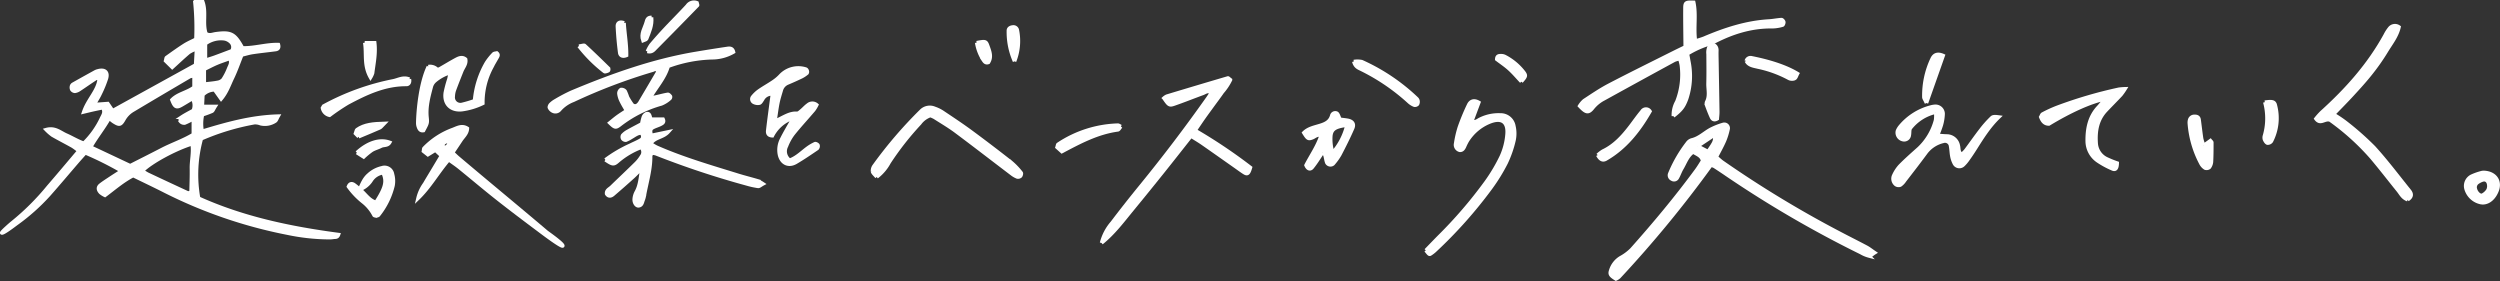 <svg xmlns="http://www.w3.org/2000/svg" width="717.152" height="80.626"><rect width="100%" height="100%" fill="#333333" stroke="none"/><g data-name="グループ 1200" fill="#fff" stroke="#fff"><g data-name="グループ 1199"><path data-name="パス 303" d="M490.833 47.366a334.281 334.281 0 01-26.395 32.1 4.033 4.033 0 01-.892.571c-1.585-.98-1.848-1.38-1.5-2.428a6.476 6.476 0 012.835-3.689 13.576 13.576 0 003.189-2.377c6.512-7.3 12.781-14.813 18.579-22.7.646-.879 1.2-1.827 1.776-2.709-.335-1.512-1.642-1.8-2.73-2.537-1.675 1.165-2.254 3.1-3.23 4.73-.5.831-.794 1.782-1.279 2.622a1.067 1.067 0 01-1.564.435 1.2 1.2 0 01-.647-1.536 38.172 38.172 0 015.117-8.864 2.325 2.325 0 011.172-.836c2.108-.481 3.6-2.018 5.4-3.007a19.469 19.469 0 013.695-1.464 1.124 1.124 0 011.389 1.258 18.755 18.755 0 01-1.068 3.47c-.674 1.549-1.514 3.025-2.342 4.648.664.563 1.172 1.068 1.749 1.472a311.686 311.686 0 0033.532 20.333c2.593 1.37 5.222 2.675 7.812 4.05.725.385 1.373.914 2.367 1.587-.745.46-1.246 1.025-1.631.955a9.139 9.139 0 01-2.345-.976 319.4 319.4 0 01-38.632-22.488c-1.107-.764-2.23-1.5-3.357-2.236a6.843 6.843 0 00-1-.383m-3.815-5.44l2.949 1.536c1.949-2.832 1.949-2.832 1.959-4.812l-4.907 3.272"/><path data-name="パス 304" d="M490.887 12.43a27.461 27.461 0 00-6.825 3.018c.132.722.268 1.4.379 2.09a20.8 20.8 0 01-.628 10.848c-.842 2.259-1.525 3.145-3.792 4.913a7.778 7.778 0 011-4.151 21.258 21.258 0 001.293-10.437 12.417 12.417 0 00-.485-1.852 7.605 7.605 0 00-1.52.42q-10.137 5.518-20.242 11.096a10.015 10.015 0 00-3.105 2.509c-1.305 1.643-1.96 1.518-3.84-.479a6.948 6.948 0 011.305-1.548c2.349-1.538 4.681-3.132 7.164-4.429 6.061-3.164 12.2-6.177 18.313-9.246 1.2-.6 2.4-1.178 3.512-1.721-.031-3.823-.1-7.469-.072-11.114.012-1.653.25-1.763 2.519-1.683.775 3.57-.028 7.254.49 11.071a24.421 24.421 0 002.407-.75c5.984-2.552 12.1-4.572 18.665-4.962 1.206-.072 2.4-.33 3.607-.405.22-.014.614.412.667.686s-.155.847-.349.9a10.958 10.958 0 01-2.828.464c-6.395-.105-12.213 1.834-17.742 4.858z"/><path data-name="パス 305" d="M690.667 57.288c-1.448-.507-1.963-1.686-2.717-2.622-2.53-3.139-4.994-6.333-7.591-9.416a68.556 68.556 0 00-11.924-10.794c-1.548-.569-2.79 1.42-4.1-.4a20.808 20.808 0 011.6-1.794c7.215-6.5 13.633-13.661 18.323-22.245a10.539 10.539 0 011.179-1.85 1.972 1.972 0 012.756-.417c-.588 2.659-2.315 4.743-3.663 6.982a60.949 60.949 0 01-4.412 6.3c-1.663 2.108-3.483 4.1-5.3 6.077-1.727 1.886-3.537 3.7-5.447 5.682a35.333 35.333 0 013.35 2.222 83 83 0 018.238 7.25c3.617 3.963 6.843 8.283 10.221 12.462.74.915.725 1.776-.514 2.564"/><path data-name="パス 306" d="M555.255 32.193a12.8 12.8 0 00-7.172 4.5c-.391.467-.218 1.384-.374 2.078a1.48 1.48 0 01-1.843 1.289 2.053 2.053 0 01-1.564-2.5 5.01 5.01 0 01.747-1.252 16.975 16.975 0 018.824-5.606 5.5 5.5 0 011.079-.2 2.191 2.191 0 012.456 2.141 13.437 13.437 0 01-.511 3.219 29.854 29.854 0 01-1.114 2.971c1.027.07 1.823.146 2.62.174a3.365 3.365 0 013.363 2.814c.216.786-.044 1.734.954 2.493a10.55 10.55 0 001.155-1.143c1.468-1.955 2.86-3.968 4.359-5.9a29.586 29.586 0 013.163-3.547c.4-.372 1.247-.263 2.017-.158-2.894 2.775-4.91 6.088-6.984 9.357a62.183 62.183 0 01-2.06 3.034 9.466 9.466 0 01-1.2 1.374 1.607 1.607 0 01-2.515-.387 7.319 7.319 0 01-.726-2.053c-.193-.956-.2-1.947-.373-2.908a1.612 1.612 0 00-2.127-1.429 8.67 8.67 0 00-5.061 3.375c-1.956 2.658-3.987 5.261-6 7.874a4.682 4.682 0 01-1.249 1.3 1.4 1.4 0 01-1.289-.161 2.165 2.165 0 01-.561-2.669 10.335 10.335 0 011.794-2.719c1.718-1.734 3.554-3.356 5.378-4.981a17.112 17.112 0 004.79-8.077 8.853 8.853 0 00.028-2.3"/><path data-name="パス 307" d="M603.887 28.4c-3.969.735-9.988 3.438-16.129 7.171-1.311 0-1.909-.859-2.352-2.005.168-.28.278-.728.546-.865a38.365 38.365 0 013.98-1.839 126.92 126.92 0 0117.892-5.263 16.663 16.663 0 011.814-.14 17.349 17.349 0 01-1.218 1.736c-1.42 1.514-2.893 2.979-4.316 4.491-2.548 2.7-3.043 6.052-2.78 9.552a5.246 5.246 0 003.012 4.323 30.575 30.575 0 003.017 1.219c-.037 1.541-.478 2.091-1.41 1.655a25.075 25.075 0 01-4.167-2.261 6.96 6.96 0 01-3.039-5.611c-.051-3.61.6-7.059 3.206-9.845.636-.681 1.2-1.427 1.945-2.316"/><path data-name="パス 308" d="M490.78 12.519c1.015.291 1.762.79 1.716 2.009-.032.85 0 1.7.011 2.556.085 4.992.181 9.982.254 14.973.01.706-.093 1.414-.135 2.008-.842.507-1.369.216-1.649-.382-.513-1.1-.945-2.233-1.361-3.371a1.46 1.46 0 01-.059-1.04c.935-1.738.362-3.579.41-5.366.074-2.8.031-5.6.012-8.4a4.058 4.058 0 01.9-3.068l-.1.083"/><path data-name="パス 309" d="M632.177 41.711l1.909-1.386c.141.183.4.365.4.546 0 1.831 0 3.663-.1 5.489a3.113 3.113 0 01-.6 1.654 1.263 1.263 0 01-1.22.212 3.409 3.409 0 01-1.2-1.311 29.162 29.162 0 01-3.338-11.522 2.963 2.963 0 01.118-1.08 1.361 1.361 0 011.4-.934c.692-.033 1.194.215 1.294.954.246 1.813.446 3.633.718 5.442a14.213 14.213 0 00.615 1.936"/><path data-name="パス 310" d="M711.695 49.578a2.638 2.638 0 01.877-.121c3.1.146 4.633 2.322 3.877 4.842a6.673 6.673 0 01-.407 1.008c-.967 1.968-2.584 3.051-4.221 2.84a5.59 5.59 0 01-4.377-3.868 3.122 3.122 0 011.523-3.717 16.328 16.328 0 012.727-.983m2.251 3.947c.055-1.516-.809-2.232-1.874-1.865a5.434 5.434 0 00-1.3.661 1.682 1.682 0 00-.673 1.931c.258 1.051 1.275 2.03 2.013 1.732a4.033 4.033 0 001.546-1.394 2.372 2.372 0 00.283-1.065"/><path data-name="パス 311" d="M458.319 44.492a9.177 9.177 0 011.5-1.156c3.312-1.568 5.671-4.183 7.844-7.01 1.116-1.453 2.149-2.973 3.335-4.366a1.357 1.357 0 012.333-.026c-3.171 5.5-7 10.432-12.66 13.7-.869.5-1.649.184-2.349-1.138"/><path data-name="パス 312" d="M500.935 17.479a1.26 1.26 0 011.533-.9c3.363.668 9.032 2.02 13.187 4.54-.271.49-.431 1.2-.85 1.423a1.991 1.991 0 01-1.667-.08 32.815 32.815 0 00-8.9-3.23c-1.235-.308-2.643-.438-3.3-1.753"/><path data-name="パス 313" d="M552.628 29.556c-.474-1.032-.735-1.344-.746-1.663a24.626 24.626 0 012.341-10.975c.6-1.335 1.662-1.657 3.211-.974-1.527 4.328-3.048 8.636-4.806 13.612"/><path data-name="パス 314" d="M649.682 29.315c2.193-.327 2.765-.161 3.02.874a14.463 14.463 0 01-1.113 10.312 1.317 1.317 0 01-1.139.561c-.37-.114-.681-.642-.864-1.06a1.815 1.815 0 01.006-1.072 17.893 17.893 0 00.09-9.616"/></g><g data-name="グループ 1197"><path data-name="パス 315" d="M315.988 69.697a14.128 14.128 0 013.041-5.818q3.993-5.257 8.168-10.373 10.1-12.365 19.3-25.4c.342-.483.651-.992 1-1.524-1.03-.732-1.742-.04-2.464.222-2.755 1-5.473 2.1-8.242 3.057-1.368.472-1.534.3-2.917-1.717a3.367 3.367 0 01.838-.557q8.748-2.644 17.512-5.225c.136-.04.368.249.765.535a15.9 15.9 0 01-2.341 3.525c-.9 1.306-1.867 2.572-2.8 3.858-.863 1.186-1.735 2.366-2.578 3.566-.827 1.178-1.623 2.379-2.431 3.568a150.385 150.385 0 0115.875 10.648c-.509 1.764-.864 2.047-1.786 1.47-.828-.517-1.61-1.109-2.41-1.672-3.2-2.249-6.391-4.51-9.6-6.741-1-.693-2.051-1.306-3.26-2.071-2.786 3.522-5.488 6.974-8.231 10.395q-4.244 5.3-8.55 10.539c-2.784 3.393-5.412 6.928-8.879 9.717"/><path data-name="パス 316" d="M409.017 71.83c1.243-1.279 2.5-2.589 3.78-3.884a127.573 127.573 0 0013.4-15.56 47.889 47.889 0 004.493-7.546 19.022 19.022 0 001.623-6.34c.3-3.653-1.647-4.862-5.087-3.45a13.453 13.453 0 00-6.322 5.387 16.184 16.184 0 00-.811 1.645c-.276.566-.608 1.082-1.339 1.04a1.615 1.615 0 01-1.183-1.967 29.806 29.806 0 011.064-4.642 62.341 62.341 0 012.66-6.426c.525-1.1 1.531-1.515 2.93-.7l-2.038 5.429c1.157.383 1.774-.353 2.486-.665a11.932 11.932 0 015.688-1.18 3.841 3.841 0 013.911 3.215 9.333 9.333 0 01.054 3.978 31.283 31.283 0 01-2.269 6.552 52.2 52.2 0 01-4.416 7.176 129.786 129.786 0 01-16.1 18.063 8.926 8.926 0 01-1.154.879c-.361.245-.438.183-1.371-1.008"/><path data-name="パス 317" d="M251.505 50.78c-.546-.676-1.122-1.089-1.218-1.594a2.411 2.411 0 01.483-1.641 123.983 123.983 0 0113.582-15.827 3.5 3.5 0 013.759-.64 10.237 10.237 0 012.6 1.329c2.638 1.764 5.285 3.522 7.839 5.4q5.894 4.348 11.654 8.88a20.128 20.128 0 012.738 2.887c.139.163 0 .744-.194.956a1.069 1.069 0 01-.944.243 6.323 6.323 0 01-1.557-.9c-5.348-4.059-10.656-8.171-16.038-12.183-1.953-1.456-4.07-2.695-6.129-4.007a7.716 7.716 0 00-1.215-.531 6.329 6.329 0 00-3 2.224 83.112 83.112 0 00-8.814 11.225 12.962 12.962 0 01-3.544 4.178"/><path data-name="パス 318" d="M379.42 43.719c-1.054 1.543-1.931 3.011-3 4.318-.562.687-1.309.484-1.777-.635 1.4-2.734 3.3-5.407 4.336-8.57-1.184-.356-1.773.409-2.517.688-1.164.437-1.374.311-2.453-1.438 1.245-1.248 2.952-1.574 4.538-2.057s2.958-1.061 3.476-2.846a1.031 1.031 0 011.442-.717c.405.232.536.946.947 1.756.505.065 1.314.143 2.114.277 1.42.239 2.046 1.038 1.5 2.294-1.119 2.565-2.376 5.073-3.673 7.554a16.406 16.406 0 01-1.921 2.663 1.188 1.188 0 01-1.838-.373c-.244-.679-.307-1.423-.524-2.115-.086-.272-.376-.479-.644-.8m6.95-7.8c-3.414.431-4.453 1.156-4.622 3.184a13.467 13.467 0 00.55 4.695 18.32 18.32 0 004.072-7.879"/><path data-name="パス 319" d="M388.355 17.649a6.328 6.328 0 012.294.036 56.107 56.107 0 0115.741 10.582 1.169 1.169 0 01.366.616 1.5 1.5 0 01-.124.994 1.029 1.029 0 01-.92.3 4.881 4.881 0 01-1.526-.953 58.59 58.59 0 00-13.573-9.282c-.824-.426-1.857-.684-2.259-2.291"/><path data-name="パス 320" d="M321.551 36.287c-.325.371-.572.927-.887.969-5.788.782-10.834 3.456-16.067 6.242l-1.382-1.241c.143-.44.145-.772.3-.873a32.639 32.639 0 0117.165-5.487c.216-.007.437.189.871.391"/><path data-name="パス 321" d="M436.422 23.419c-1.151-1.22-2.223-2.5-3.446-3.61-1.15-1.044-2.46-1.911-3.622-2.8.036-1.05.679-1.046 1.273-1.032a2.255 2.255 0 011.052.228 16.233 16.233 0 015.514 4.64c.6.875.524 1.1-.772 2.57"/><path data-name="パス 322" d="M291.032 17.585a20.735 20.735 0 01-1.768-8.775c-.01-.7.6-1.008 1.243-1.075a1.139 1.139 0 011.335.953 15.711 15.711 0 01-.811 8.9"/><path data-name="パス 323" d="M280.167 12.242c2.5-.488 2.691-.454 3.179.912.56 1.564 1.218 3.156.2 4.759-.851.3-1.19-.278-1.506-.746a12.766 12.766 0 01-1.871-4.925"/></g><g data-name="グループ 1198"><path data-name="パス 324" d="M173.66 45.85a38.1 38.1 0 017.2-4.222c.977-.5 2.008-.9 2.945-1.47.764-.461.7-1.194.235-1.971-1.138-.082-1.964.681-2.888 1.186a9.109 9.109 0 01-1.6.84 1.089 1.089 0 01-.924-.413 1.047 1.047 0 01-.017-.989 5.563 5.563 0 011.431-1.114c1.271-.724 2.575-1.39 4.052-2.179a12.376 12.376 0 01.461-1.945 1.665 1.665 0 01.9-.957c.8-.192.957.5 1.109 1.109a2.456 2.456 0 00.261.45h3.387c.429.9-.184 1.208-.658 1.458-.751.4-1.608.6-2.342 1.026-.775.446-.64 1.183-.362 2.172l4.872-1.016c-1.552 1.738-3.893 1.5-5.07 3.431.672.381 1.246.777 1.873 1.052 7.513 3.286 15.377 5.558 23.188 7.981 1.864.579 3.764 1.042 5.635 1.6a10.126 10.126 0 011.564.864c-.69.368-1.09.774-1.431.729a22.385 22.385 0 01-3.208-.7 252.534 252.534 0 01-26.059-8.642 4.627 4.627 0 00-.916-.193c-.724.273-.65.833-.655 1.283-.052 3.826-1.209 7.465-1.86 11.189a7.083 7.083 0 01-.322 1.05c-.235.679-.347 1.479-1.265 1.591-.65.08-1.338-.853-1.271-1.919a4.978 4.978 0 01.588-2.037c1.085-1.961 1.176-4.1 1.638-6.869-1.15 1.145-1.8 1.845-2.5 2.48a283.251 283.251 0 01-5.77 5.077c-.589.5-1.3.7-1.87-.17-.139-1.063.809-1.388 1.386-1.948 2.365-2.294 4.766-4.551 7.113-6.863a10.443 10.443 0 001.564-2.022 1.907 1.907 0 00-.169-2.49 22.4 22.4 0 00-6.487 3.807c-1.393 1.231-1.611 1.186-3.757-.243"/><path data-name="パス 325" d="M191.676 19.02c-.942 3.325-3.325 5.881-5.258 9.139.857-.172 1.4-.27 1.938-.391 1.068-.241 2.127-.536 3.206-.708.228-.036.579.325.767.581a.659.659 0 01-.152.626 8.377 8.377 0 01-2.445 1.546 34.664 34.664 0 00-11.988 6.058c-1.145.84-1.373.792-2.841-.624.761-.608 1.478-1.223 2.239-1.776.783-.569 1.609-1.079 2.582-1.725-.568-1.014-1.138-1.912-1.583-2.867a6.346 6.346 0 01-.606-2.085 1.342 1.342 0 01.606-1.122 1.374 1.374 0 011.192.485 13.484 13.484 0 01.666 1.689 17.5 17.5 0 001.349 2.167 1.147 1.147 0 001.634.043 3 3 0 00.492-.536q2.617-4.411 5.209-8.837c.05-.087-.009-.237-.018-.376-.465-.713-1.091-.279-1.593-.124a160.3 160.3 0 00-22.6 8.6 9.833 9.833 0 00-3.893 2.667 1.613 1.613 0 01-2 .429 2.111 2.111 0 01-.975-.994c-.1-.227.123-.735.354-.963a6.772 6.772 0 011.462-1.079 47.209 47.209 0 014.54-2.39c11.526-4.822 23.25-9.032 35.63-11.119q4.521-.762 9.057-1.438c.717-.106 1.509-.113 1.771 1.02a12.4 12.4 0 01-6.183 1.657 39.437 39.437 0 00-12.563 2.447"/><path data-name="パス 326" d="M222.324 34.741c2.417-1.049 4.111-2.4 6.332-2.241.386.028.843-.421 1.208-.723.657-.543 1.223-1.209 1.914-1.7a1.929 1.929 0 012.529.017 9.868 9.868 0 01-.869 1.449c-1.957 2.3-4.014 4.518-5.9 6.875a14.311 14.311 0 00-1.937 3.51 3.156 3.156 0 00.92 4.021c2.022-.73 3.47-2.249 5.121-3.462a12.241 12.241 0 012.161-1.276c.194-.089.742.2.854.445a1 1 0 01-.224.945c-2.013 1.364-4.024 2.742-6.121 3.972-2.121 1.243-4.133.264-4.7-2.152a6.749 6.749 0 01.672-4.622c.867-1.741 1.878-3.411 2.849-5.153-.431-.726-.949-.232-1.44.009a10.414 10.414 0 00-4.126 4.3c-1.227-.05-1.426-.746-1.338-1.506.3-2.665.669-5.324 1.013-7.984.106-.821.219-1.641.334-2.5a2.9 2.9 0 00-2.82 1.579c-.278.383-.544.96-.912 1.048a2.473 2.473 0 01-1.655-.261 1.031 1.031 0 01-.246-1.592 9.16 9.16 0 011.857-1.736c1.3-.9 2.7-1.662 4.011-2.56a11.608 11.608 0 002.178-1.861 7.045 7.045 0 017.166-1.766c.421.16.63.95.283 1.223a8.239 8.239 0 01-1.5.986 93.435 93.435 0 01-4.007 1.8 3.1 3.1 0 00-1.833 2.142c-.339 1.172-.719 2.339-.958 3.533-.308 1.539-.494 3.1-.824 5.248"/><path data-name="パス 327" d="M122.878 19.1a2.8 2.8 0 012.511.8 2.092 2.092 0 00.689-.117c1.594-.9 3.153-1.868 4.766-2.734.857-.46 1.8-.835 2.729-.061.272 1.349-.669 2.3-1.11 3.407-.72 1.812-1.449 3.621-2.118 5.451a5.959 5.959 0 00-.324 1.793 2.061 2.061 0 002.546 2.305 33.977 33.977 0 003.555-1.06 26.022 26.022 0 013.406-10.852 16.415 16.415 0 012.045-2.56c.2-.217.65-.2.939-.282.584.472.318.894.08 1.32-.539.96-1.121 1.9-1.6 2.888a21.352 21.352 0 00-2.477 10.255 19.689 19.689 0 01-6 1.81c-3.211.337-5.21-1.664-4.784-4.844a33.214 33.214 0 011.03-3.889c.143-.545.231-1.1.4-1.9a12.183 12.183 0 00-4.395 2.386 3.376 3.376 0 00-1.082 1.817c-.745 2.832-1.5 5.661-1.184 8.661.18 1.7.064 1.715-1 3.761-.96.183-1.28-.479-1.514-1.194a3.325 3.325 0 01-.146-1.083c.066-3.412.725-11.2 3.045-16.075"/><path data-name="パス 328" d="M161.434 70.549c-.327.442-6.168-4.011-6.914-4.57-4.01-3-8.014-6.014-11.946-9.117-3.646-2.878-7.189-5.886-10.8-8.812-.94-.762-1.956-1.43-3.041-2.216-3.141 3.664-5.432 7.818-8.841 11.1a11.625 11.625 0 011.917-4.2c.735-1.268 1.5-2.518 2.257-3.777l2.554-4.274-1.731-1.607-2.145 1.319-1.282-1.014c.078-.41.041-.72.179-.863a21.964 21.964 0 018.217-5.355c1.313-.49 2.657-1.35 4.224-.335-.048 1.47-1.168 2.355-1.882 3.446-.731 1.117-1.481 2.222-2.359 3.535.568.53 1.052 1.022 1.577 1.466 8.4 7.106 17.019 14.2 25.415 21.314.176.149 4.959 3.476 4.6 3.963m-32.627-30.21c-.3.1-.423.129-.528.18-.616.3-1.369.5-1.179 1.444.018.09.164.19.268.219.646.18 1.177-.239 1.477-1.165a3.2 3.2 0 00-.038-.678"/><path data-name="パス 329" d="M103.094 54.417c.728-1.509 1.285-3.108 2.621-4.259a8.26 8.26 0 013.836-2.027 2.32 2.32 0 013.049 1.863 7.167 7.167 0 01.148 3.234 21.6 21.6 0 01-4.159 8.48c-.128.161-.427.186-.646.275-.224-.075-.579-.086-.653-.235a11.609 11.609 0 00-3.185-3.848 21.9 21.9 0 01-4.159-4.373c.394-1.016 1.046-.912 1.558-.605a14.848 14.848 0 011.666 1.38c1.592 1.19 2.611 3.147 4.674 3.73 2.715-4.211 3.151-6.02 2.024-8.453a4.823 4.823 0 00-3.46 2.307 6.7 6.7 0 01-3.311 2.532"/><path data-name="パス 330" d="M117.448 22.707c.206.982-.253 1.533-.853 1.529-6.19-.046-11.558 2.508-16.823 5.314a59.1 59.1 0 00-5.226 3.526 2.587 2.587 0 01-2.045-2.1c.15-.231.231-.511.409-.6a70.043 70.043 0 0119.8-7.168c1.509-.279 2.963-1.26 4.736-.491"/><path data-name="パス 331" d="M185.705 14.751a10.829 10.829 0 011.016-1.851q2-2.369 4.125-4.632c2.08-2.219 4.244-4.361 6.3-6.606a2.311 2.311 0 012.81-.858c.063.317.224.653.135.746q-5.97 6.14-12 12.222c-.536.537-1.079 1.338-2.382.979"/><path data-name="パス 332" d="M104.624 12.252h2.864c.376 3.035-.24 5.862-.6 8.7a6.077 6.077 0 01-.6 1.3c-2-3.488-1.131-6.631-1.655-10"/><path data-name="パス 333" d="M179.028 6.561c.181 3.1.762 6.259.713 9.331-1.278.535-1.876-.052-1.967-.752a89.858 89.858 0 01-.673-7.561c-.043-.99.636-1.511 1.927-1.018"/><path data-name="パス 334" d="M102.364 43.793c3.21-2.959 6.654-3.988 9.449-2.947-.587 1.042-1.736.7-2.511 1.1-.852.444-1.822.676-2.636 1.172a21.605 21.605 0 00-2.345 1.923l-1.956-1.251"/><path data-name="パス 335" d="M166.064 13.232c.83-.1 1.449-.359 1.654-.17 2.325 2.142 4.592 4.348 6.849 6.562a.666.666 0 01-.066.649 2.519 2.519 0 01-.926.3c-.094.02-.231-.077-.326-.15a41.027 41.027 0 01-7.185-7.2"/><path data-name="パス 336" d="M102.876 39.229l-.909-.926c.249-.694.26-1 .41-1.1 2.186-1.536 4.674-1.708 7.881-1.814-.735.736-.958 1.114-1.285 1.26-1.759.784-3.544 1.51-6.1 2.582"/><path data-name="パス 337" d="M186.909 4.987c.267 2.223-.654 4.192-1.427 6.174-.09.23-.6.3-1.048.5-.73-2.019.491-3.582.946-5.258.179-.657.349-1.479 1.529-1.419"/><path data-name="パス 338" d="M56.965 56.846a38.8 38.8 0 01.791-17.04 68.154 68.154 0 0115.274-4.62 4.57 4.57 0 011.734.306 5.368 5.368 0 004.205-.762c.321-.2.443-.721.847-1.428-7.731.214-14.732 2.2-21.814 4.344a11.785 11.785 0 01.08-4.724 28.009 28.009 0 002.723-1c.311-.148.45-.653.923-1.394h-3.683l.157-3.3a4.688 4.688 0 013.361-1.451c.576.813 1.109 1.564 1.862 2.623 1.654-1.971 2.319-4.092 3.254-6.025 1-2.075 1.757-4.273 2.686-6.584 1-.241 2.046-.576 3.119-.736 2.175-.324 4.366-.543 6.547-.831.666-.088 1.1-.422.831-1.441-3.449-.1-6.874 1.044-10.292.953-2.238-4.1-3.312-4.629-7.677-4.05-.921.122-1.89.642-2.829-.1-.952-2.913.18-6.071-.9-9.089h-2.273a74.322 74.322 0 01.306 10.75c-1.168.6-2.3 1.078-3.319 1.728-1.742 1.114-3.421 2.325-5.109 3.525-.15.106-.139.438-.282.952l1.92 1.892c1.712-1.556 3.207-2.981 4.785-4.311a10.538 10.538 0 012.175-1.023c-.1 1.823-.186 3.252-.265 4.612L32.317 31.736 30.93 29.7l-3.921.287c.668-1.175 1.261-2.079 1.711-3.049a32.38 32.38 0 001.809-4.4c.554-1.878-.482-2.748-2.441-2.211a3.134 3.134 0 00-.69.244q-3.211 1.766-6.4 3.558a.974.974 0 00-.466.538 1.51 1.51 0 00.052 1.012 1.2 1.2 0 00.9.523 3.047 3.047 0 001.316-.534c1.434-.937 2.826-1.938 4.263-2.868.347-.224.779-.664 1.378.034-.454 3.312-3.223 5.708-4.433 9.291 1.226-.291 2.012-.488 2.8-.663.912-.2 1.827-.384 2.656-.557.767 1.283.076 2.153-.32 2.976a24.394 24.394 0 01-5.108 7.2c-1.821-.636-3.374-1.617-5.036-2.341-1.705-.742-3.214-2.275-5.778-1.549a13.655 13.655 0 001.811 1.582c1.907 1.1 3.874 2.093 5.792 3.174a17.97 17.97 0 011.794 1.343c-3 3.539-5.826 6.916-8.705 10.244A70.432 70.432 0 013.519 63.886c-.3.229-3.178 2.715-3.035 2.929.283.365 3.721-2.28 4.244-2.664a58.554 58.554 0 009.3-8.29c2.757-3.117 5.433-6.3 8.151-9.456.712-.826 1.449-1.63 2.279-2.562a93.489 93.489 0 0110.4 5.2c-1.308.843-2.316 1.479-3.309 2.139-.916.608-1.849 1.2-2.714 1.875-.79.617-.787 1.363 0 2.2a6.267 6.267 0 001.279.8c2.681-2 5.159-4.181 8.094-5.682 2.981 1.455 5.853 2.814 8.688 4.247a135.861 135.861 0 0035.616 12.27 59.68 59.68 0 0011.653 1.286 7.355 7.355 0 001.463-.087c.485-.1 1.175.161 1.491-.806-13.925-1.844-27.495-4.705-40.16-10.438m1.982-44.31a7.49 7.49 0 015.3-1.419 3.369 3.369 0 011.892.9 1.974 1.974 0 01.38 2.543c-1.519.572-3.2 1.22-4.9 1.838-.781.286-1.584.515-2.675.866zm-.331 7.332c1.192-.581 2.344-1.2 3.542-1.71s2.468-.916 3.722-1.373c.686 1.147.061 2.012-.273 2.844a16.787 16.787 0 01-1.642 3.2 2.607 2.607 0 01-1.565.8c-1.161.231-2.352.315-3.783.49zm-3.801 35.265c-.5.114-.783.281-.952.2q-5.782-2.664-11.536-5.387a14.046 14.046 0 01-1.475-.936c2.565-2.549 9.431-6.27 14.263-7.755.389 2.416-.243 4.766-.2 7.11.038 2.279-.061 4.56-.1 6.765m-3.041-20.303a1.366 1.366 0 001.209.476 16.41 16.41 0 002.48-1.253v4.509c-2.789 1.718-6.049 2.795-9.061 4.358-2.925 1.519-5.872 2.995-9.049 4.611L26.018 42.19c1.679-2.952 3.678-5.336 5.319-8.264.561.446.9.767 1.283 1.009 1.58.994 1.971.986 2.9-.626a7.034 7.034 0 012.494-2.609q8.187-4.887 16.413-9.7a4.329 4.329 0 011.231-.228v3.263c-2.018 1.518-4.634 1.837-6.355 3.615.79 2.083 1.3 2.355 2.76 1.512 1.038-.6 2.06-1.227 3.152-1.879a3.9 3.9 0 01.239 3.381c-1.136.633-2.33 1.231-3.433 1.966a1.237 1.237 0 00-.254 1.2"/></g></g></svg>